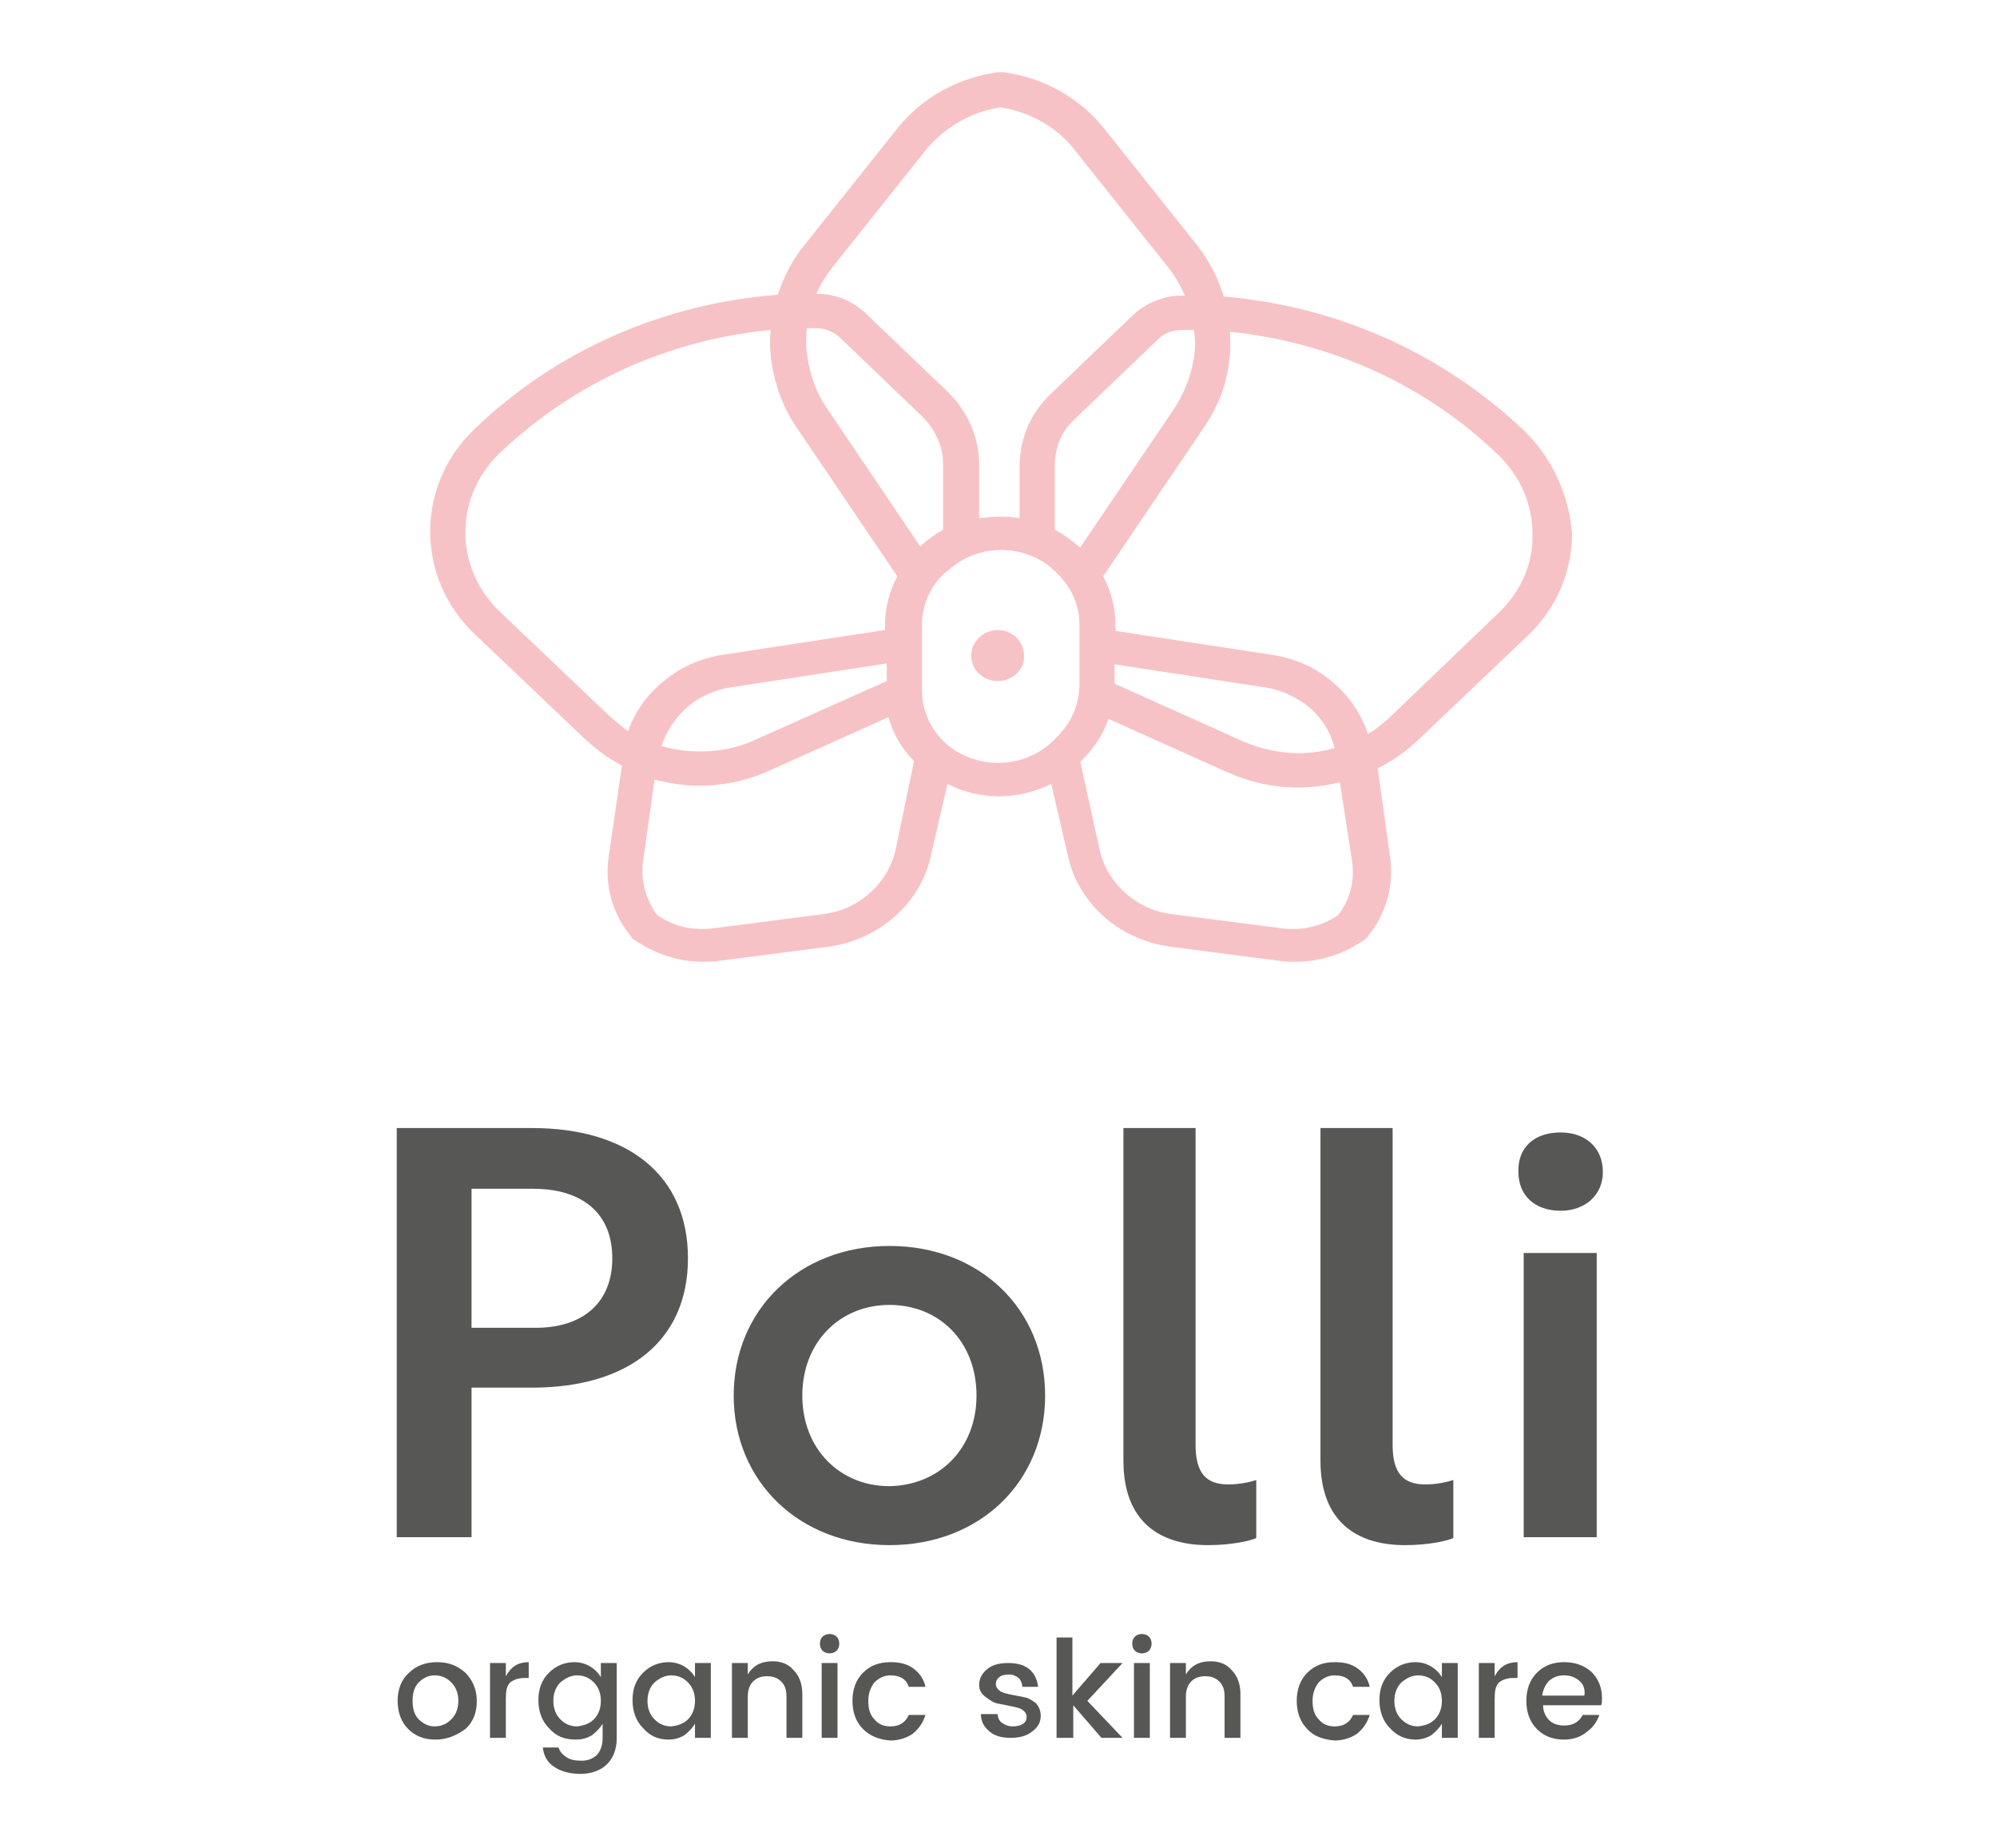 <?xml version="1.0" encoding="utf-8"?><svg version="1.1" id="Layer_1" xmlns="http://www.w3.org/2000/svg" x="0px" y="0px" viewBox="-192 292 227 210" xml:space="preserve" enable-background="new -192 292 227 210"><g><path d="M-18.8,340.9c-9.3-8.8-21.2-14.1-34.1-15.2c-0.6-2-1.6-4-3-5.8l-10.6-13.3c-2.8-3.5-6.9-5.8-11.5-6.4
		c-0.2,0-0.4,0-0.5,0c-4.6,0.6-8.7,2.9-11.5,6.4l-10.6,13.3c-1.4,1.7-2.3,3.6-3,5.6c-13,1-25.1,6.3-34.4,15.2
		c-3.3,3.1-5.1,7.3-5.1,11.7c0,4.4,1.8,8.6,5.1,11.7l12.4,11.8c1.3,1.2,2.7,2.3,4.3,3.1l-1.5,10.3c-0.5,3.3,0.4,6.5,2.5,9.1
		c0.1,0.1,0.2,0.3,0.4,0.4c2.3,1.6,5,2.5,7.8,2.5c0.6,0,1.2,0,1.8-0.1l12.4-1.6c3.7-0.5,6.9-2.3,9.2-5.1c1.2-1.5,2.1-3.3,2.5-5.2
		l1.9-8.2c1.8,0.9,3.8,1.4,5.9,1.4c2,0,4-0.5,5.9-1.4l1.9,8.2c0.4,1.9,1.3,3.7,2.5,5.2c2.2,2.8,5.5,4.6,9.2,5.1l12.4,1.6
		c0.6,0.1,1.2,0.1,1.8,0.1c2.8,0,5.5-0.9,7.8-2.5c0.1-0.1,0.3-0.2,0.4-0.4c2.1-2.6,3-5.9,2.5-9.1l-1.4-10c1.7-0.8,3.2-1.9,4.6-3.2
		l12.4-11.8c3.3-3.1,5.1-7.3,5.1-11.7C-13.7,348.2-15.5,344.1-18.8,340.9z M-56.3,332.7c-0.3,2-1.1,4-2.2,5.7l-10.7,15.8l-0.3-0.2
		c-0.8-0.7-1.7-1.3-2.6-1.8v-7.3c0-2.1,0.8-4,2.4-5.4l9.4-9c0.7-0.7,1.7-1,2.6-1c0.5,0,0.9,0,1.4,0
		C-56.1,330.5-56.1,331.6-56.3,332.7z M-97.4,322.4l10.6-13.3c2.1-2.6,5.2-4.4,8.5-4.9c3.4,0.5,6.5,2.3,8.5,4.9l10.6,13.3
		c0.8,1,1.4,2.1,1.9,3.2c-0.1,0-0.3,0-0.4,0c-2,0-4,0.8-5.5,2.2l-9.4,9c-2.3,2.2-3.5,5.1-3.5,8.2v5.9c-1.5-0.3-3.1-0.2-4.6,0v-6.1
		c0-3.1-1.3-6-3.5-8.2l-9.4-9c-1.5-1.4-3.4-2.2-5.5-2.2c0,0-0.1,0-0.1,0C-98.8,324.4-98.1,323.3-97.4,322.4z M-100.3,329.3
		c0.4,0,0.7,0,1.1,0c1,0,1.9,0.4,2.6,1l9.4,9c1.5,1.5,2.4,3.4,2.4,5.4v7.5c-0.9,0.5-1.7,1.1-2.5,1.8l-0.1,0.1L-98,338.4
		c-1.2-1.7-1.9-3.7-2.2-5.7C-100.4,331.6-100.4,330.4-100.3,329.3z M-122.8,373.3l-12.4-11.8c-2.5-2.4-3.9-5.6-3.9-9
		c0-3.4,1.4-6.6,3.9-9c8.4-8,19.2-12.9,30.8-14c-0.1,1.2-0.1,2.4,0.1,3.7c0.4,2.6,1.3,5.1,2.8,7.3l11.5,17c-0.9,1.7-1.4,3.6-1.4,5.5
		v0.6l-19,2.9c-2,0.4-3.9,1.2-5.5,2.4c-2.2,1.6-3.9,3.8-4.7,6.2C-121.3,374.6-122,374-122.8,373.3z M-106.2,376.1
		c-1.9,0.9-4.1,1.3-6.2,1.3c-1.5,0-3-0.2-4.4-0.6c0.6-1.9,1.8-3.6,3.5-4.9c1.1-0.8,2.5-1.4,3.8-1.7l18.3-2.8v2L-106.2,376.1z
		 M-90.2,388.6c-0.3,1.3-0.9,2.6-1.8,3.7c-1.6,2-3.9,3.3-6.5,3.6l-12.4,1.6c-2.3,0.3-4.5-0.2-6.4-1.5c-1.3-1.8-1.9-3.9-1.6-6.1
		l1.3-9.3c1.6,0.4,3.3,0.7,5.1,0.7c2.7,0,5.5-0.6,7.9-1.7l13.6-6.1c0.5,1.9,1.5,3.6,2.9,5L-90.2,388.6z M-84.7,376.3
		c-1.6-1.6-2.5-3.6-2.5-5.9V363c0-2.2,0.9-4.3,2.6-5.9l0.3-0.2c1.7-1.6,3.9-2.4,6.1-2.4c2.2,0,4.4,0.8,6,2.3l0,0l0.3,0.3
		c1.7,1.6,2.6,3.7,2.6,5.9v6.8c0,2.2-0.9,4.3-2.5,5.9l-0.6,0.6C-75.8,379.5-81.3,379.5-84.7,376.3z M-38.3,389.9
		c0.3,2.2-0.2,4.3-1.6,6.1c-1.9,1.3-4.1,1.8-6.4,1.5l-12.4-1.6c-2.6-0.3-4.9-1.6-6.5-3.6c-0.9-1.1-1.5-2.4-1.8-3.7l-2.2-10l0.1-0.1
		c1.4-1.4,2.5-3,3.1-4.8l13.6,6.1c2.5,1.1,5.2,1.7,7.9,1.7c1.6,0,3.2-0.2,4.8-0.6L-38.3,389.9z M-65.3,369.7v-2.2l17.6,2.7
		c1.4,0.3,2.7,0.9,3.9,1.7c1.8,1.3,3,3.1,3.5,5.1c-1.3,0.4-2.7,0.6-4.1,0.6c-2.1,0-4.3-0.5-6.2-1.3L-65.3,369.7z M-21.6,361.6
		L-34,373.5c-0.8,0.7-1.6,1.4-2.5,1.9c-0.9-2.6-2.5-4.8-4.8-6.5c-1.6-1.2-3.5-2-5.6-2.4l-18.3-2.8V363c0-1.9-0.5-3.8-1.4-5.5
		l11.5-17c1.5-2.2,2.5-4.7,2.8-7.3c0.2-1.2,0.2-2.4,0.1-3.5c11.5,1.2,22.2,6,30.5,14c2.5,2.4,3.9,5.6,3.9,9
		C-17.7,356-19.1,359.2-21.6,361.6z" fill="#F7C2C6"/><path d="M-78.6,369.4c-1.7,0-3-1.3-3-2.9c0-1.6,1.4-2.9,3-2.9c1.7,0,3,1.3,3,2.9C-75.5,368.1-76.9,369.4-78.6,369.4z" fill="#F7C2C6"/></g><g><path d="M-138.4,449.7v17h-8.5v-46.5h15.4c10.8,0,17.7,5.3,17.7,14.8c0,9.4-6.8,14.7-17.7,14.7H-138.4z M-138.4,427.1
		v15.8h7.3c5.3,0,8.7-2.8,8.7-7.9c0-5.2-3.5-7.9-9-7.9H-138.4z" fill="#575756"/><path d="M-73.2,450.6c0,9.8-7.4,17-17.7,17c-10.2,0-17.7-7.2-17.7-17c0-9.8,7.5-17,17.7-17
		C-80.6,433.6-73.2,440.8-73.2,450.6z M-81,450.6c0-6.1-4.2-10.3-9.9-10.3c-5.6,0-9.9,4.2-9.9,10.3c0,6.1,4.3,10.3,9.9,10.3
		C-85.2,460.8-81,456.6-81,450.6z" fill="#575756"/><path d="M-64.4,420.2h8.3v36c0,3.2,1.2,4.5,3.7,4.5c1.4,0,2.6-0.3,3.2-0.5v6.6c-0.7,0.3-2.7,0.8-5.5,0.8
		c-5.4,0-9.6-2.6-9.6-9.6V420.2z" fill="#575756"/><path d="M-42,420.2h8.3v36c0,3.2,1.2,4.5,3.7,4.5c1.4,0,2.6-0.3,3.2-0.5v6.6c-0.7,0.3-2.7,0.8-5.5,0.8
		c-5.4,0-9.6-2.6-9.6-9.6V420.2z" fill="#575756"/><path d="M-14.6,420.7c2.8,0,4.8,1.7,4.8,4.5c0,2.6-2,4.4-4.8,4.4c-2.9,0-4.8-1.7-4.8-4.4
		C-19.5,422.4-17.6,420.7-14.6,420.7z M-10.5,434.4v32.3h-8.3v-32.3H-10.5z" fill="#575756"/></g><g><path d="M-142.5,489.7c-1.3,0-2.3-0.4-3.1-1.2c-0.8-0.8-1.2-1.9-1.2-3.2c0-1.3,0.4-2.4,1.3-3.2
		c0.8-0.8,1.9-1.2,3.2-1.2c1.3,0,2.3,0.4,3.2,1.2c0.8,0.8,1.3,1.9,1.3,3.2c0,1.3-0.4,2.4-1.3,3.2
		C-140.2,489.3-141.3,489.7-142.5,489.7z M-140.7,487.4c0.5-0.5,0.8-1.2,0.8-2.1s-0.3-1.6-0.8-2.1c-0.5-0.5-1.1-0.8-1.9-0.8
		c-0.7,0-1.3,0.3-1.8,0.8c-0.5,0.5-0.7,1.2-0.7,2.1c0,0.9,0.2,1.6,0.7,2.1c0.5,0.5,1.1,0.8,1.8,0.8
		C-141.8,488.2-141.2,487.9-140.7,487.4z" fill="#575756"/><path d="M-134.5,481v1.5c0.6-1.1,1.4-1.6,2.6-1.6v1.8h-0.5c-0.7,0-1.2,0.2-1.6,0.5c-0.4,0.4-0.5,1-0.5,1.8v4.5h-1.8
		V481H-134.5z" fill="#575756"/><path d="M-129.6,488.4c-0.8-0.8-1.2-1.9-1.2-3.2c0-1.3,0.4-2.3,1.2-3.1c0.8-0.8,1.8-1.2,2.9-1.2c0.7,0,1.3,0.2,1.8,0.5
		c0.5,0.3,0.9,0.7,1.2,1.2V481h1.8v8.6c0,1.2-0.4,2.2-1.1,2.9s-1.8,1.1-3,1.1c-1.2,0-2.3-0.3-3-0.8c-0.8-0.5-1.2-1.3-1.3-2.2h1.8
		c0.1,0.4,0.4,0.8,0.9,1.1c0.4,0.3,1,0.4,1.7,0.4s1.2-0.2,1.7-0.6c0.4-0.4,0.7-1.1,0.7-1.9v-1.7c-0.3,0.5-0.7,0.9-1.2,1.3
		c-0.5,0.3-1.1,0.5-1.8,0.5C-127.9,489.7-128.8,489.3-129.6,488.4z M-124.5,487.4c0.5-0.5,0.8-1.2,0.8-2.1c0-0.9-0.3-1.6-0.8-2.1
		c-0.5-0.5-1.1-0.8-1.9-0.8c-0.7,0-1.3,0.3-1.9,0.8c-0.5,0.5-0.8,1.2-0.8,2.1c0,0.9,0.3,1.6,0.8,2.1c0.5,0.5,1.1,0.8,1.9,0.8
		C-125.6,488.1-125,487.9-124.5,487.4z" fill="#575756"/><path d="M-118.9,488.4c-0.8-0.8-1.2-1.9-1.2-3.2c0-1.3,0.4-2.3,1.2-3.1c0.8-0.8,1.8-1.2,2.9-1.2c0.7,0,1.3,0.2,1.8,0.5
		c0.5,0.3,0.9,0.7,1.2,1.2V481h1.8v8.5h-1.8v-1.6c-0.3,0.5-0.7,0.9-1.2,1.3c-0.5,0.3-1.1,0.5-1.8,0.5
		C-117.2,489.7-118.1,489.3-118.9,488.4z M-113.8,487.4c0.5-0.5,0.8-1.2,0.8-2.1c0-0.9-0.3-1.6-0.8-2.1c-0.5-0.5-1.1-0.8-1.9-0.8
		c-0.7,0-1.3,0.3-1.9,0.8c-0.5,0.5-0.8,1.2-0.8,2.1c0,0.9,0.3,1.6,0.8,2.1c0.5,0.5,1.1,0.8,1.9,0.8
		C-114.9,488.1-114.3,487.9-113.8,487.4z" fill="#575756"/><path d="M-107,481v1.3c0.6-1,1.5-1.5,2.8-1.5c1,0,1.8,0.3,2.4,1c0.6,0.6,1,1.5,1,2.7v5h-1.8v-4.7
		c0-0.8-0.2-1.3-0.6-1.7c-0.4-0.4-0.9-0.6-1.6-0.6c-0.7,0-1.2,0.2-1.6,0.6c-0.4,0.4-0.6,1-0.6,1.7v4.7h-1.8V481H-107z" fill="#575756"/><path d="M-96.6,478.8c0,0.3-0.1,0.6-0.3,0.8c-0.2,0.2-0.5,0.3-0.8,0.3c-0.3,0-0.6-0.1-0.8-0.3
		c-0.2-0.2-0.3-0.5-0.3-0.8c0-0.3,0.1-0.6,0.3-0.8c0.2-0.2,0.5-0.3,0.8-0.3c0.3,0,0.6,0.1,0.8,0.3
		C-96.7,478.2-96.6,478.5-96.6,478.8z M-98.6,489.5V481h1.8v8.5H-98.6z" fill="#575756"/><path d="M-93.9,488.5c-0.8-0.8-1.2-1.9-1.2-3.2c0-1.3,0.4-2.4,1.2-3.2c0.8-0.8,1.8-1.2,3.1-1.2c1.1,0,1.9,0.2,2.6,0.7
		c0.7,0.5,1.2,1.2,1.4,2.1h-1.9c-0.3-0.9-1-1.3-2.1-1.3c-0.7,0-1.3,0.3-1.8,0.8c-0.4,0.5-0.7,1.2-0.7,2.1s0.2,1.6,0.7,2.1
		c0.4,0.5,1,0.8,1.8,0.8c1,0,1.7-0.4,2.1-1.3h1.9c-0.3,0.9-0.7,1.5-1.4,2.1c-0.7,0.5-1.6,0.8-2.6,0.8
		C-92.1,489.7-93.1,489.3-93.9,488.5z" fill="#575756"/><path d="M-80.7,483.5c0-0.7,0.3-1.3,0.9-1.8c0.6-0.5,1.4-0.7,2.4-0.7c1,0,1.8,0.2,2.4,0.7c0.6,0.5,0.9,1.2,1,2h-1.8
		c0-0.4-0.2-0.8-0.4-1c-0.3-0.2-0.6-0.4-1.1-0.4s-0.9,0.1-1.1,0.3c-0.3,0.2-0.4,0.5-0.4,0.8c0,0.3,0.2,0.6,0.5,0.8
		c0.3,0.2,0.8,0.3,1.3,0.4c0.5,0.1,1,0.2,1.5,0.3c0.5,0.1,0.9,0.4,1.3,0.7c0.3,0.4,0.5,0.8,0.5,1.4c0,0.7-0.3,1.3-1,1.8
		c-0.6,0.5-1.5,0.7-2.4,0.7c-1,0-1.8-0.2-2.4-0.7c-0.6-0.5-1-1.1-1-2h1.9c0,0.4,0.2,0.8,0.5,1c0.3,0.2,0.7,0.4,1.2,0.4
		c0.5,0,0.9-0.1,1.2-0.3c0.3-0.2,0.4-0.5,0.4-0.8c0-0.3-0.2-0.6-0.5-0.8c-0.3-0.2-0.8-0.3-1.3-0.4c-0.5-0.1-1-0.2-1.5-0.3
		c-0.5-0.1-0.9-0.4-1.3-0.7C-80.5,484.5-80.7,484-80.7,483.5z" fill="#575756"/><path d="M-70.1,489.5h-1.8v-11.4h1.8v6.6l3.2-3.7h2.5l-4,4.3l4,4.2h-2.4l-3.2-3.7V489.5z" fill="#575756"/><path d="M-61.1,478.8c0,0.3-0.1,0.6-0.3,0.8c-0.2,0.2-0.5,0.3-0.8,0.3c-0.3,0-0.6-0.1-0.8-0.3
		c-0.2-0.2-0.3-0.5-0.3-0.8c0-0.3,0.1-0.6,0.3-0.8c0.2-0.2,0.5-0.3,0.8-0.3c0.3,0,0.6,0.1,0.8,0.3
		C-61.2,478.2-61.1,478.5-61.1,478.8z M-63.1,489.5V481h1.8v8.5H-63.1z" fill="#575756"/><path d="M-57.2,481v1.3c0.6-1,1.5-1.5,2.8-1.5c1,0,1.8,0.3,2.4,1c0.6,0.6,1,1.5,1,2.7v5h-1.8v-4.7
		c0-0.8-0.2-1.3-0.6-1.7c-0.4-0.4-0.9-0.6-1.6-0.6c-0.7,0-1.2,0.2-1.6,0.6c-0.4,0.4-0.6,1-0.6,1.7v4.7H-59V481H-57.2z" fill="#575756"/><path d="M-43.4,488.5c-0.8-0.8-1.2-1.9-1.2-3.2c0-1.3,0.4-2.4,1.2-3.2c0.8-0.8,1.8-1.2,3.1-1.2c1.1,0,1.9,0.2,2.6,0.7
		c0.7,0.5,1.2,1.2,1.4,2.1h-1.9c-0.3-0.9-1-1.3-2.1-1.3c-0.7,0-1.3,0.3-1.8,0.8c-0.4,0.5-0.7,1.2-0.7,2.1s0.2,1.6,0.7,2.1
		c0.4,0.5,1,0.8,1.8,0.8c1,0,1.7-0.4,2.1-1.3h1.9c-0.3,0.9-0.7,1.5-1.4,2.1c-0.7,0.5-1.6,0.8-2.6,0.8
		C-41.6,489.7-42.7,489.3-43.4,488.5z" fill="#575756"/><path d="M-34,488.4c-0.8-0.8-1.2-1.9-1.2-3.2c0-1.3,0.4-2.3,1.2-3.1c0.8-0.8,1.8-1.2,2.9-1.2c0.7,0,1.3,0.2,1.8,0.5
		c0.5,0.3,0.9,0.7,1.2,1.2V481h1.8v8.5h-1.8v-1.6c-0.3,0.5-0.7,0.9-1.2,1.3c-0.5,0.3-1.1,0.5-1.8,0.5
		C-32.2,489.7-33.2,489.3-34,488.4z M-28.9,487.4c0.5-0.5,0.8-1.2,0.8-2.1c0-0.9-0.3-1.6-0.8-2.1c-0.5-0.5-1.1-0.8-1.9-0.8
		c-0.7,0-1.3,0.3-1.9,0.8c-0.5,0.5-0.8,1.2-0.8,2.1c0,0.9,0.3,1.6,0.8,2.1c0.5,0.5,1.1,0.8,1.9,0.8C-30,488.1-29.4,487.9-28.9,487.4
		z" fill="#575756"/><path d="M-22.1,481v1.5c0.6-1.1,1.4-1.6,2.6-1.6v1.8H-20c-0.7,0-1.2,0.2-1.6,0.5c-0.4,0.4-0.5,1-0.5,1.8v4.5h-1.8V481
		H-22.1z" fill="#575756"/><path d="M-14.2,489.7c-1.3,0-2.3-0.4-3.1-1.2c-0.8-0.8-1.2-1.9-1.2-3.2c0-1.3,0.4-2.4,1.2-3.2c0.8-0.8,1.8-1.2,3.1-1.2
		c1.3,0,2.3,0.4,3.1,1.1c0.8,0.8,1.2,1.8,1.2,3c0,0.3,0,0.6-0.1,0.8h-6.6c0,0.7,0.3,1.3,0.7,1.7c0.4,0.4,1,0.6,1.7,0.6
		c1,0,1.7-0.4,2.1-1.2h1.9c-0.3,0.8-0.7,1.4-1.4,1.9C-12.3,489.4-13.2,489.7-14.2,489.7z M-12.5,483c-0.5-0.4-1-0.6-1.7-0.6
		c-0.7,0-1.2,0.2-1.7,0.6c-0.4,0.4-0.7,1-0.8,1.7h4.8C-11.8,484-12,483.4-12.5,483z" fill="#575756"/></g></svg>